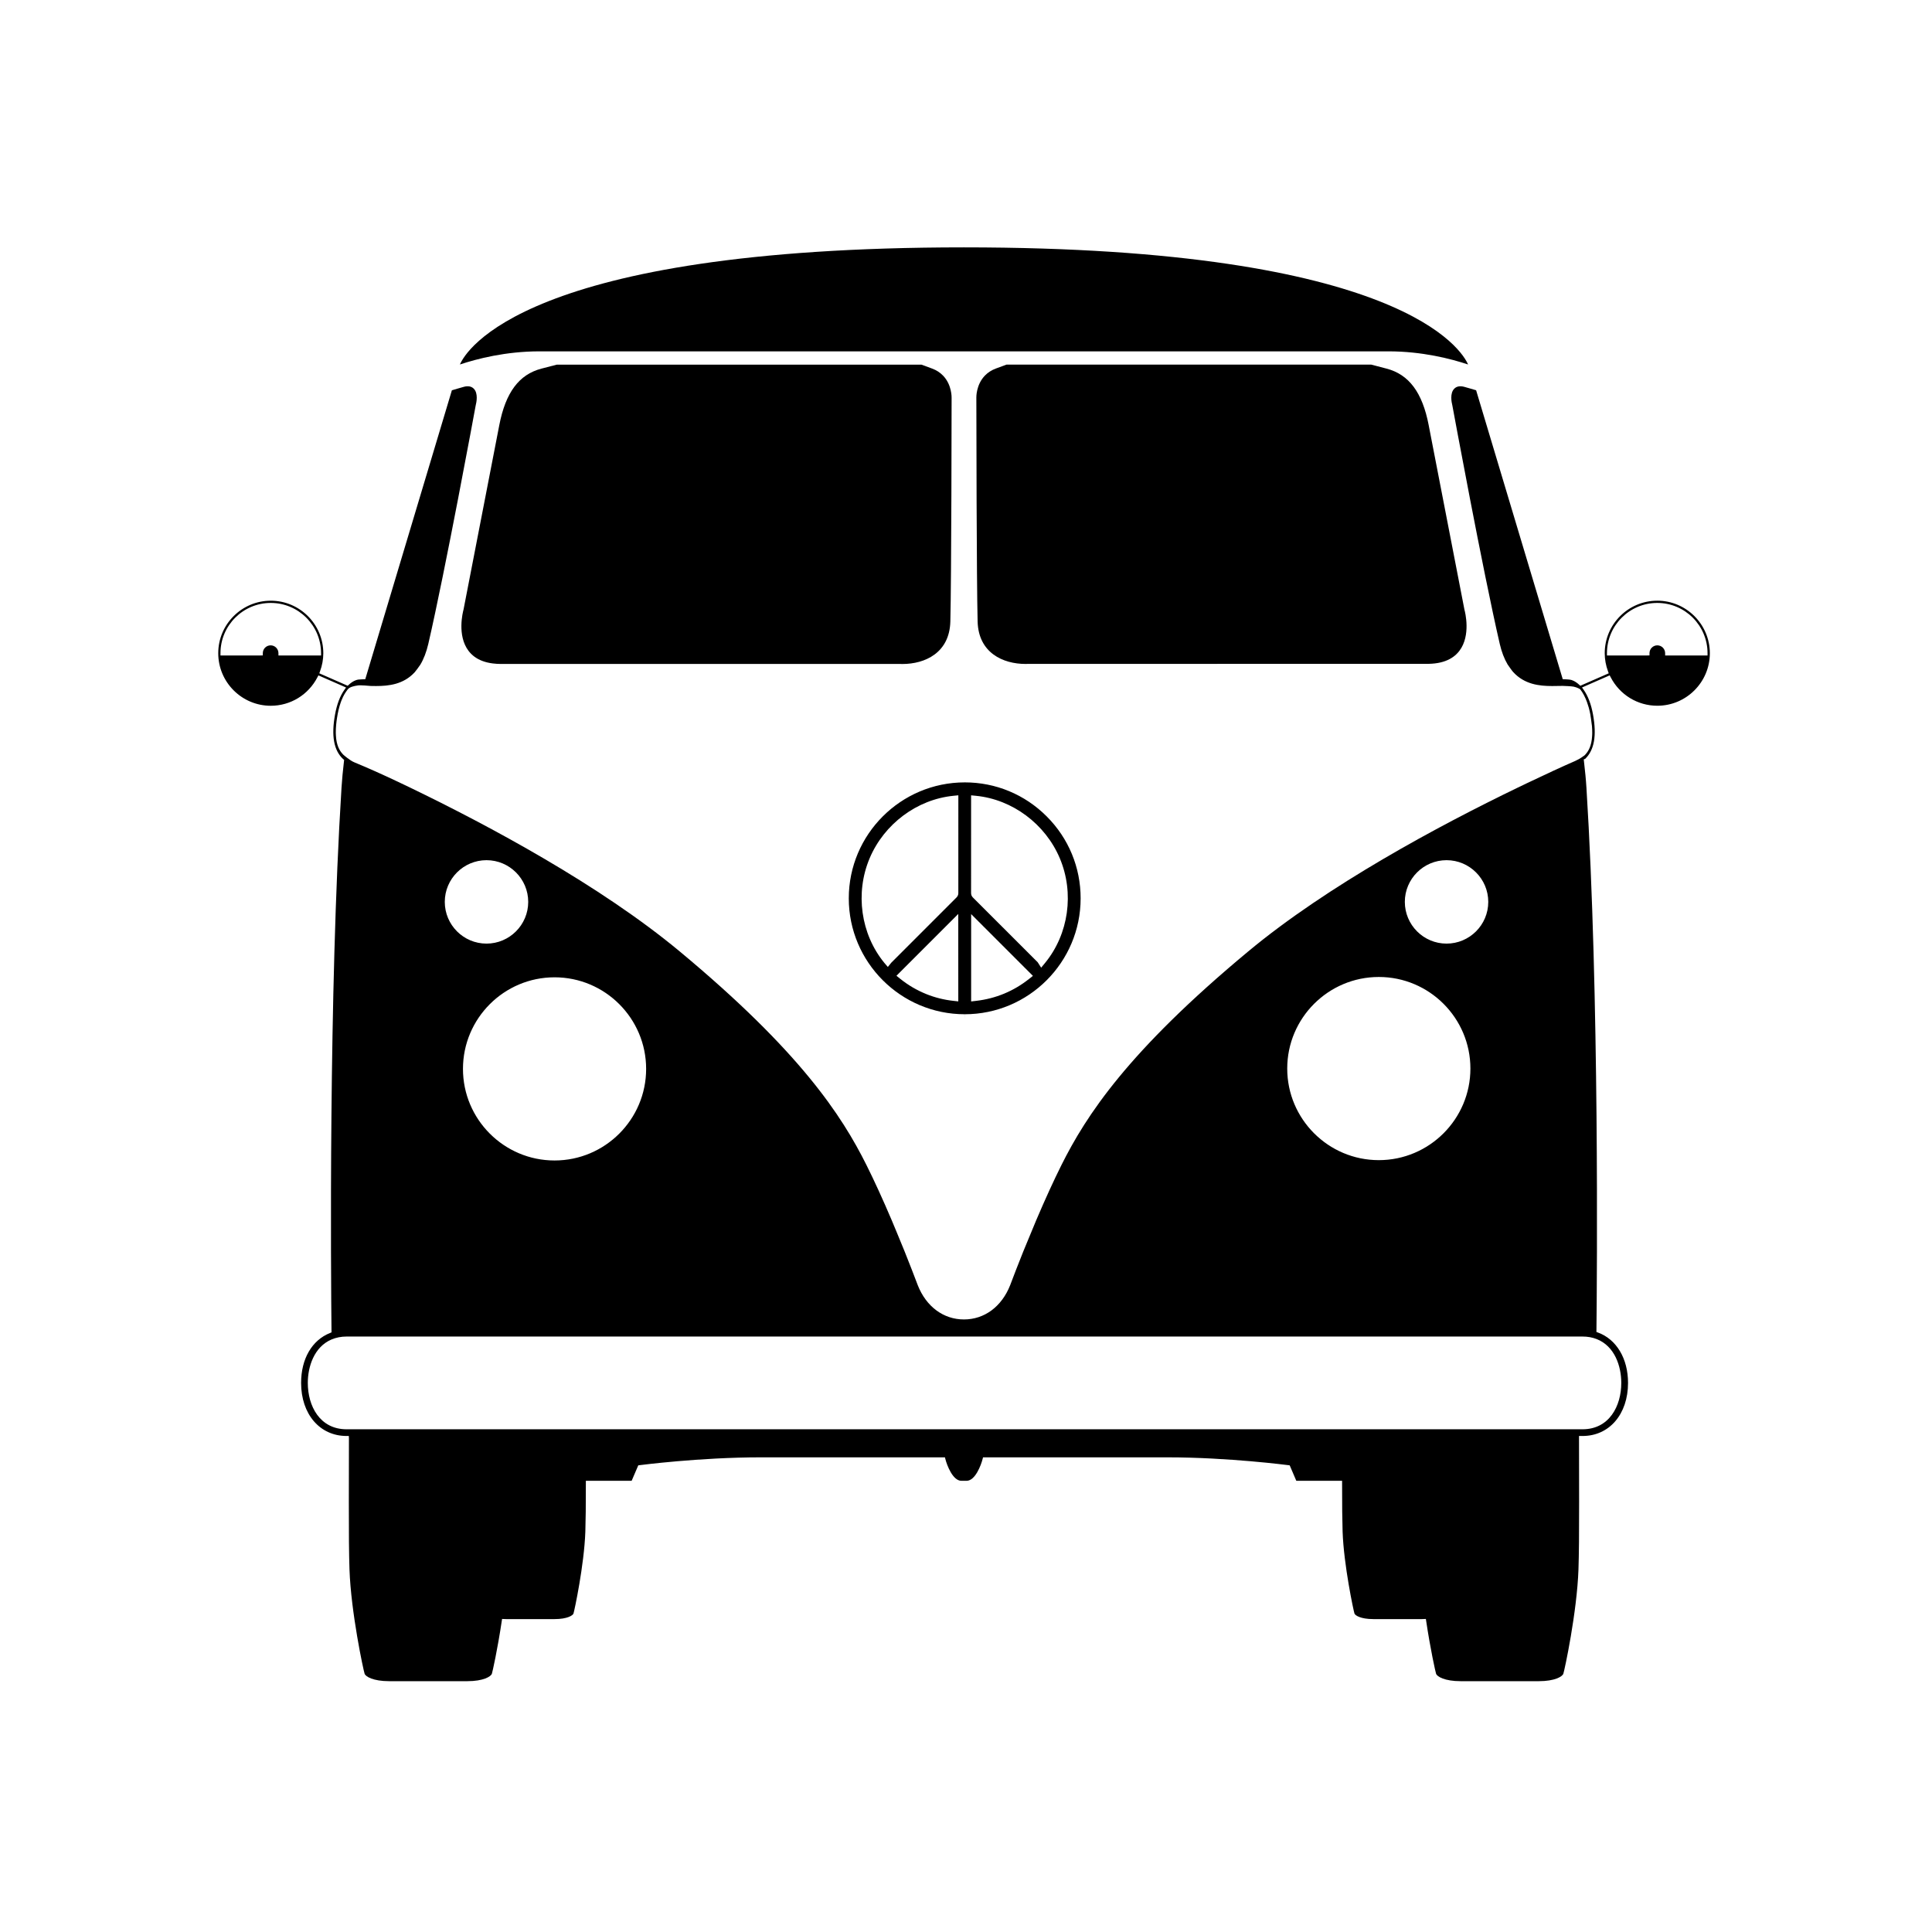 <?xml version="1.0" encoding="UTF-8"?>
<!-- The Best Svg Icon site in the world: iconSvg.co, Visit us! https://iconsvg.co -->
<svg fill="#000000" width="800px" height="800px" version="1.1" viewBox="144 144 512 512" xmlns="http://www.w3.org/2000/svg">
 <g>
  <path d="m399.67 351.34c-16.953 0.008-30.734 13.789-30.734 30.73 0.004 16.93 13.781 30.707 30.715 30.715l0.016 1.184v-1.184c16.934 0 30.711-13.781 30.711-30.719 0.004-8.199-3.191-15.914-9-21.719-5.801-5.809-13.512-9.008-21.707-9.008zm1.691 58.051v-23.145l16.371 16.371-1.043 0.824c-4.102 3.246-8.812 5.195-14.012 5.797zm-3.406-0.012-1.312-0.145c-2.477-0.27-4.883-0.871-7.156-1.789-2.516-1.016-4.832-2.375-6.891-4.031l-1.027-0.828 16.383-16.383zm21.965-8.938-0.918-1.43c-5.723-5.723-11.445-11.449-17.172-17.168-0.32-0.32-0.484-0.715-0.484-1.172l0.004-25.902 1.305 0.129c9.648 0.957 18.363 7.457 22.207 16.559 3.887 9.207 2.352 20.094-3.906 27.727zm-40.633-0.188-0.938-1.094c-6.246-7.625-7.773-18.5-3.887-27.707 3.844-9.102 12.559-15.602 22.207-16.559l1.301-0.129v3.719c0 7.406 0 14.812-0.004 22.219 0 0.406-0.168 0.816-0.453 1.102l-17.312 17.316z"/>
  <path d="m583.19 303.19c-7.676 0-13.922 6.246-13.922 13.922 0 1.617 0.293 3.231 0.871 4.797l0.191 0.523-7.535 3.305-0.285-0.266c-1.18-1.094-2.164-1.297-2.176-1.297l-0.426-0.078c-0.141-0.008-0.344-0.023-0.637-0.051-0.16-0.016-0.332-0.02-0.504-0.023l-0.625-0.02-0.121-0.41-22.535-75.16-0.121-0.406-0.18-0.602-1.598-0.469c-0.863-0.25-1.23-0.355-1.582-0.449-1.094-0.293-1.988-0.125-2.602 0.492-1.23 1.23-0.715 3.676-0.527 4.394 0.336 1.816 8.059 43.711 12.574 63.25 0.488 2.113 1.191 3.949 2.086 5.457 0.414 0.602 1.195 1.715 1.465 1.992 2.981 3.273 6.883 3.715 10.305 3.715 0.52 0 1.02-0.012 1.488-0.02 0.422-0.008 0.82-0.016 1.184-0.016l0.297 0.004c0.227 0.008 2.144 0.07 2.746 0.195 0.961 0.203 1.613 0.609 1.641 0.625l0.16 0.145c0.672 0.887 1.254 1.984 1.727 3.269l0.469 1.453c0.168 0.594 0.309 1.215 0.438 1.887 0.02 0.117 0.363 2.371 0.422 3.035 0.055 0.641 0.082 1.262 0.078 1.852l-0.008 0.352c0 0.016-0.047 1.008-0.113 1.422-0.309 2.305-1.184 3.438-1.914 4.168-0.109 0.09-1.25 0.949-2.496 1.492-3.43 1.492-7.613 3.422-12.797 5.898l-2.453 1.18c-20.914 10.105-50.285 25.844-71.41 43.41-31.941 26.555-42.93 43.5-49.465 56.574-2.062 4.125-4.312 9.047-6.691 14.629l-3.43 8.285c-1.457 3.633-2.598 6.609-3.297 8.465l-0.184 0.484c-2.246 5.688-6.824 9.074-12.242 9.074-5.422 0-9.996-3.387-12.238-9.062l-0.195-0.512c-0.703-1.859-1.844-4.836-3.297-8.457-0.961-2.402-3.426-8.285-3.426-8.285-2.371-5.566-4.625-10.492-6.691-14.625-6.535-13.074-17.523-30.016-49.465-56.574-21.133-17.57-50.504-33.305-71.418-43.41l-3.367-1.609c-4.168-1.973-7.93-3.648-11.496-5.125-1.105-0.453-2.777-1.906-2.848-1.969-0.746-0.754-1.605-1.879-1.914-4.176-0.07-0.438-0.109-1.508-0.113-1.625-0.008-0.668 0.023-1.375 0.09-2.117l0.023-0.23c0.078-0.961 0.344-2.426 0.355-2.488l0.051-0.281c0.125-0.656 0.277-1.293 0.445-1.891l0.051-0.18c0.152-0.555 0.473-1.391 0.473-1.391 0.566-1.457 1.172-2.281 1.5-2.727l0.148-0.199c0.504-0.699 1.734-0.949 2.746-1.09 0.738-0.105 3.246 0.133 3.332 0.141 0.426 0.008 0.926 0.02 1.449 0.02 3.398 0 7.273-0.434 10.242-3.644 0.246-0.258 1.043-1.363 1.488-2.004 0.902-1.496 1.621-3.363 2.121-5.516 4.516-19.527 12.238-61.434 12.562-63.211 0.195-0.762 0.715-3.203-0.52-4.434-0.617-0.617-1.508-0.785-2.606-0.488-0.348 0.094-0.715 0.199-1.605 0.457l-1.582 0.469-22.953 76.566-0.625 0.02c-0.172 0.004-0.348 0.008-0.504 0.023-0.387 0.035-0.617 0.051-0.754 0.055l-0.32 0.074c-0.008 0.004-0.992 0.203-2.168 1.297l-0.285 0.266-7.527-3.301 0.191-0.523c0.578-1.566 0.871-3.18 0.871-4.797 0-7.676-6.246-13.922-13.922-13.922-7.676 0-13.922 6.246-13.922 13.922s6.246 13.922 13.922 13.922c5.219 0 9.961-2.898 12.367-7.562l0.258-0.492 7.324 3.211-0.422 0.594c-1.164 1.633-2 3.84-2.496 6.562-1.027 5.648-0.328 9.512 2.133 11.805l0.277 0.219-0.121 1.105c-0.223 2.023-0.418 3.769-0.574 6.281-3.426 54.492-2.809 129.46-2.652 143.93l0.004 0.406-0.375 0.152c-4.812 1.914-7.684 6.863-7.684 13.238 0 8.281 4.957 14.066 12.051 14.066h0.594l0.031 0.594-0.027 16.848c-0.016 8.129 0.043 14.156 0.172 17.918 0.391 11.371 3.699 26.773 4.008 27.648 0.27 0.766 2.277 1.973 6.516 1.973h20.695c4.242 0 6.246-1.211 6.516-1.973 0.156-0.445 1.5-6.453 2.625-13.996l0.078-0.523 0.727 0.027c0.113 0.004 0.23 0.012 0.355 0.012h12.836c3.391 0 4.836-0.988 5.004-1.469 0.242-0.703 2.84-12.875 3.144-21.699 0.094-2.75 0.141-7.09 0.137-12.887v-0.594h12.133l1.758-4.098 0.336-0.043c0.156-0.02 15.922-2.078 32.07-2.078h48.863l0.113 0.445c0.402 1.605 1.953 5.773 4.246 5.773h1.375c2.297 0 3.84-4.168 4.246-5.773l0.113-0.445h48.867c16.145 0 31.91 2.059 32.066 2.078l0.336 0.043 1.754 4.098h12.133v0.594c-0.004 5.797 0.043 10.133 0.137 12.887 0.305 8.824 2.902 20.996 3.144 21.699 0.168 0.48 1.609 1.469 5.004 1.469h12.836c0.125 0 0.238-0.008 0.355-0.012l0.727-0.027 0.078 0.523c1.125 7.539 2.469 13.551 2.625 13.996 0.27 0.766 2.273 1.973 6.516 1.973h20.695c4.242 0 6.246-1.211 6.516-1.973 0.309-0.875 3.617-16.277 4.008-27.648 0.129-3.785 0.188-9.812 0.172-17.918l-0.027-17.441h0.941c7.094 0 12.051-5.785 12.051-14.066 0-6.441-3.059-11.562-7.981-13.355l-0.395-0.145 0.004-0.418c0.16-14.457 0.773-89.336-2.652-143.81-0.156-2.496-0.348-4.223-0.574-6.227l-0.141-1.289 0.367-0.129c2.43-2.316 3.109-6.16 2.09-11.77-0.492-2.719-1.332-4.926-2.492-6.559l-0.422-0.594 7.332-3.215 0.258 0.492c2.41 4.664 7.148 7.562 12.367 7.562 7.676 0 13.922-6.246 13.922-13.922-0.012-7.668-6.262-13.922-13.938-13.922zm-365.4 14.516v-0.594c0.004-1.16-0.93-2.09-2.07-2.09-1.145 0-2.074 0.93-2.074 2.074v0.594l-0.59 0.016h-10.629v-0.594c0-7.352 5.981-13.328 13.328-13.328 7.352 0 13.328 5.981 13.328 13.328v0.594zm309.56 54.25c6.098 0 11.055 4.961 11.055 11.055s-4.957 11.055-11.055 11.055c-6.094 0-11.055-4.957-11.055-11.055-0.004-6.094 4.957-11.055 11.055-11.055zm-17.949 30.953c13.383 0 24.27 10.887 24.27 24.27 0 13.383-10.887 24.27-24.27 24.27-13.383 0-24.273-10.887-24.273-24.27 0-13.387 10.891-24.27 24.273-24.27zm-194.17 24.359c0 13.383-10.887 24.27-24.27 24.27s-24.27-10.887-24.27-24.27 10.887-24.27 24.27-24.27c13.383-0.004 24.27 10.887 24.27 24.27zm-42.305-55.312c6.094 0 11.055 4.961 11.055 11.055s-4.961 11.055-11.055 11.055c-6.098 0-11.055-4.957-11.055-11.055 0-6.094 4.957-11.055 11.055-11.055zm294.17 126.9c4.836 1.863 6.559 7.231 6.559 11.629 0 6.117-3.176 12.289-10.273 12.289h-327.54c-7.098 0-10.273-6.172-10.273-12.289 0-4.266 1.645-9.523 6.266-11.5 1.227-0.523 2.574-0.789 4.008-0.789h327.54c1.324-0.004 2.574 0.219 3.715 0.66zm18.184-181.15v-0.594c0-1.16-0.93-2.09-2.074-2.09s-2.074 0.93-2.074 2.074v0.594l-0.59 0.016h-10.684v-0.594c0-7.352 5.981-13.328 13.328-13.328 7.352 0 13.328 5.981 13.328 13.328v0.594z"/>
  <path d="m287.49 241.69c-5.949 1.551-9.5 6.316-11.176 14.996-3.156 16.355-8.414 43.398-9.336 48.152l-0.129 0.668c-0.199 0.73-1.762 6.887 1.305 10.961 0.219 0.289 0.465 0.574 0.734 0.84 1.066 1.062 2.473 1.816 4.184 2.234l0.059 0.016c0.457 0.109 0.945 0.199 1.453 0.262 0.797 0.094 1.406 0.133 2.012 0.133l105.82-0.004c0.059 0.004 0.305 0.02 0.723 0.02 6.004 0 12.496-2.957 12.711-11.25 0.293-11.07 0.336-58.832 0.336-59.273 0.004-0.059 0.105-3.449-2.266-5.902-0.793-0.824-1.77-1.453-2.898-1.867l-2.832-1.043h-96.625z"/>
  <path d="m399.45 237.11h0.043 112.48c8.914 0 16.523 1.965 21.082 3.481-1.531-3.543-17.184-31.035-133.61-31.035-116.64 0-132.09 27.598-133.56 31.035 4.559-1.516 12.168-3.481 21.082-3.481h112.48z"/>
  <path d="m522.62 256.68c-1.676-8.68-5.227-13.445-11.176-14.996l-4.074-1.062h-96.625l-2.832 1.043c-1.133 0.418-2.109 1.047-2.902 1.867-2.367 2.453-2.269 5.793-2.269 5.824 0.008 5.035 0.059 48.707 0.336 59.348 0.219 8.293 6.707 11.25 12.711 11.25 0.309 0 0.523-0.008 0.578-0.016l106.27-0.016c0.539-0.008 1.066-0.043 1.621-0.109 0.594-0.074 1.082-0.16 1.539-0.27 1.738-0.418 3.164-1.176 4.242-2.25 0.277-0.277 0.52-0.551 0.734-0.84 3.062-4.07 1.504-10.23 1.312-10.918-0.293-1.531-6.086-31.332-9.469-48.855z"/>
 </g>
</svg>